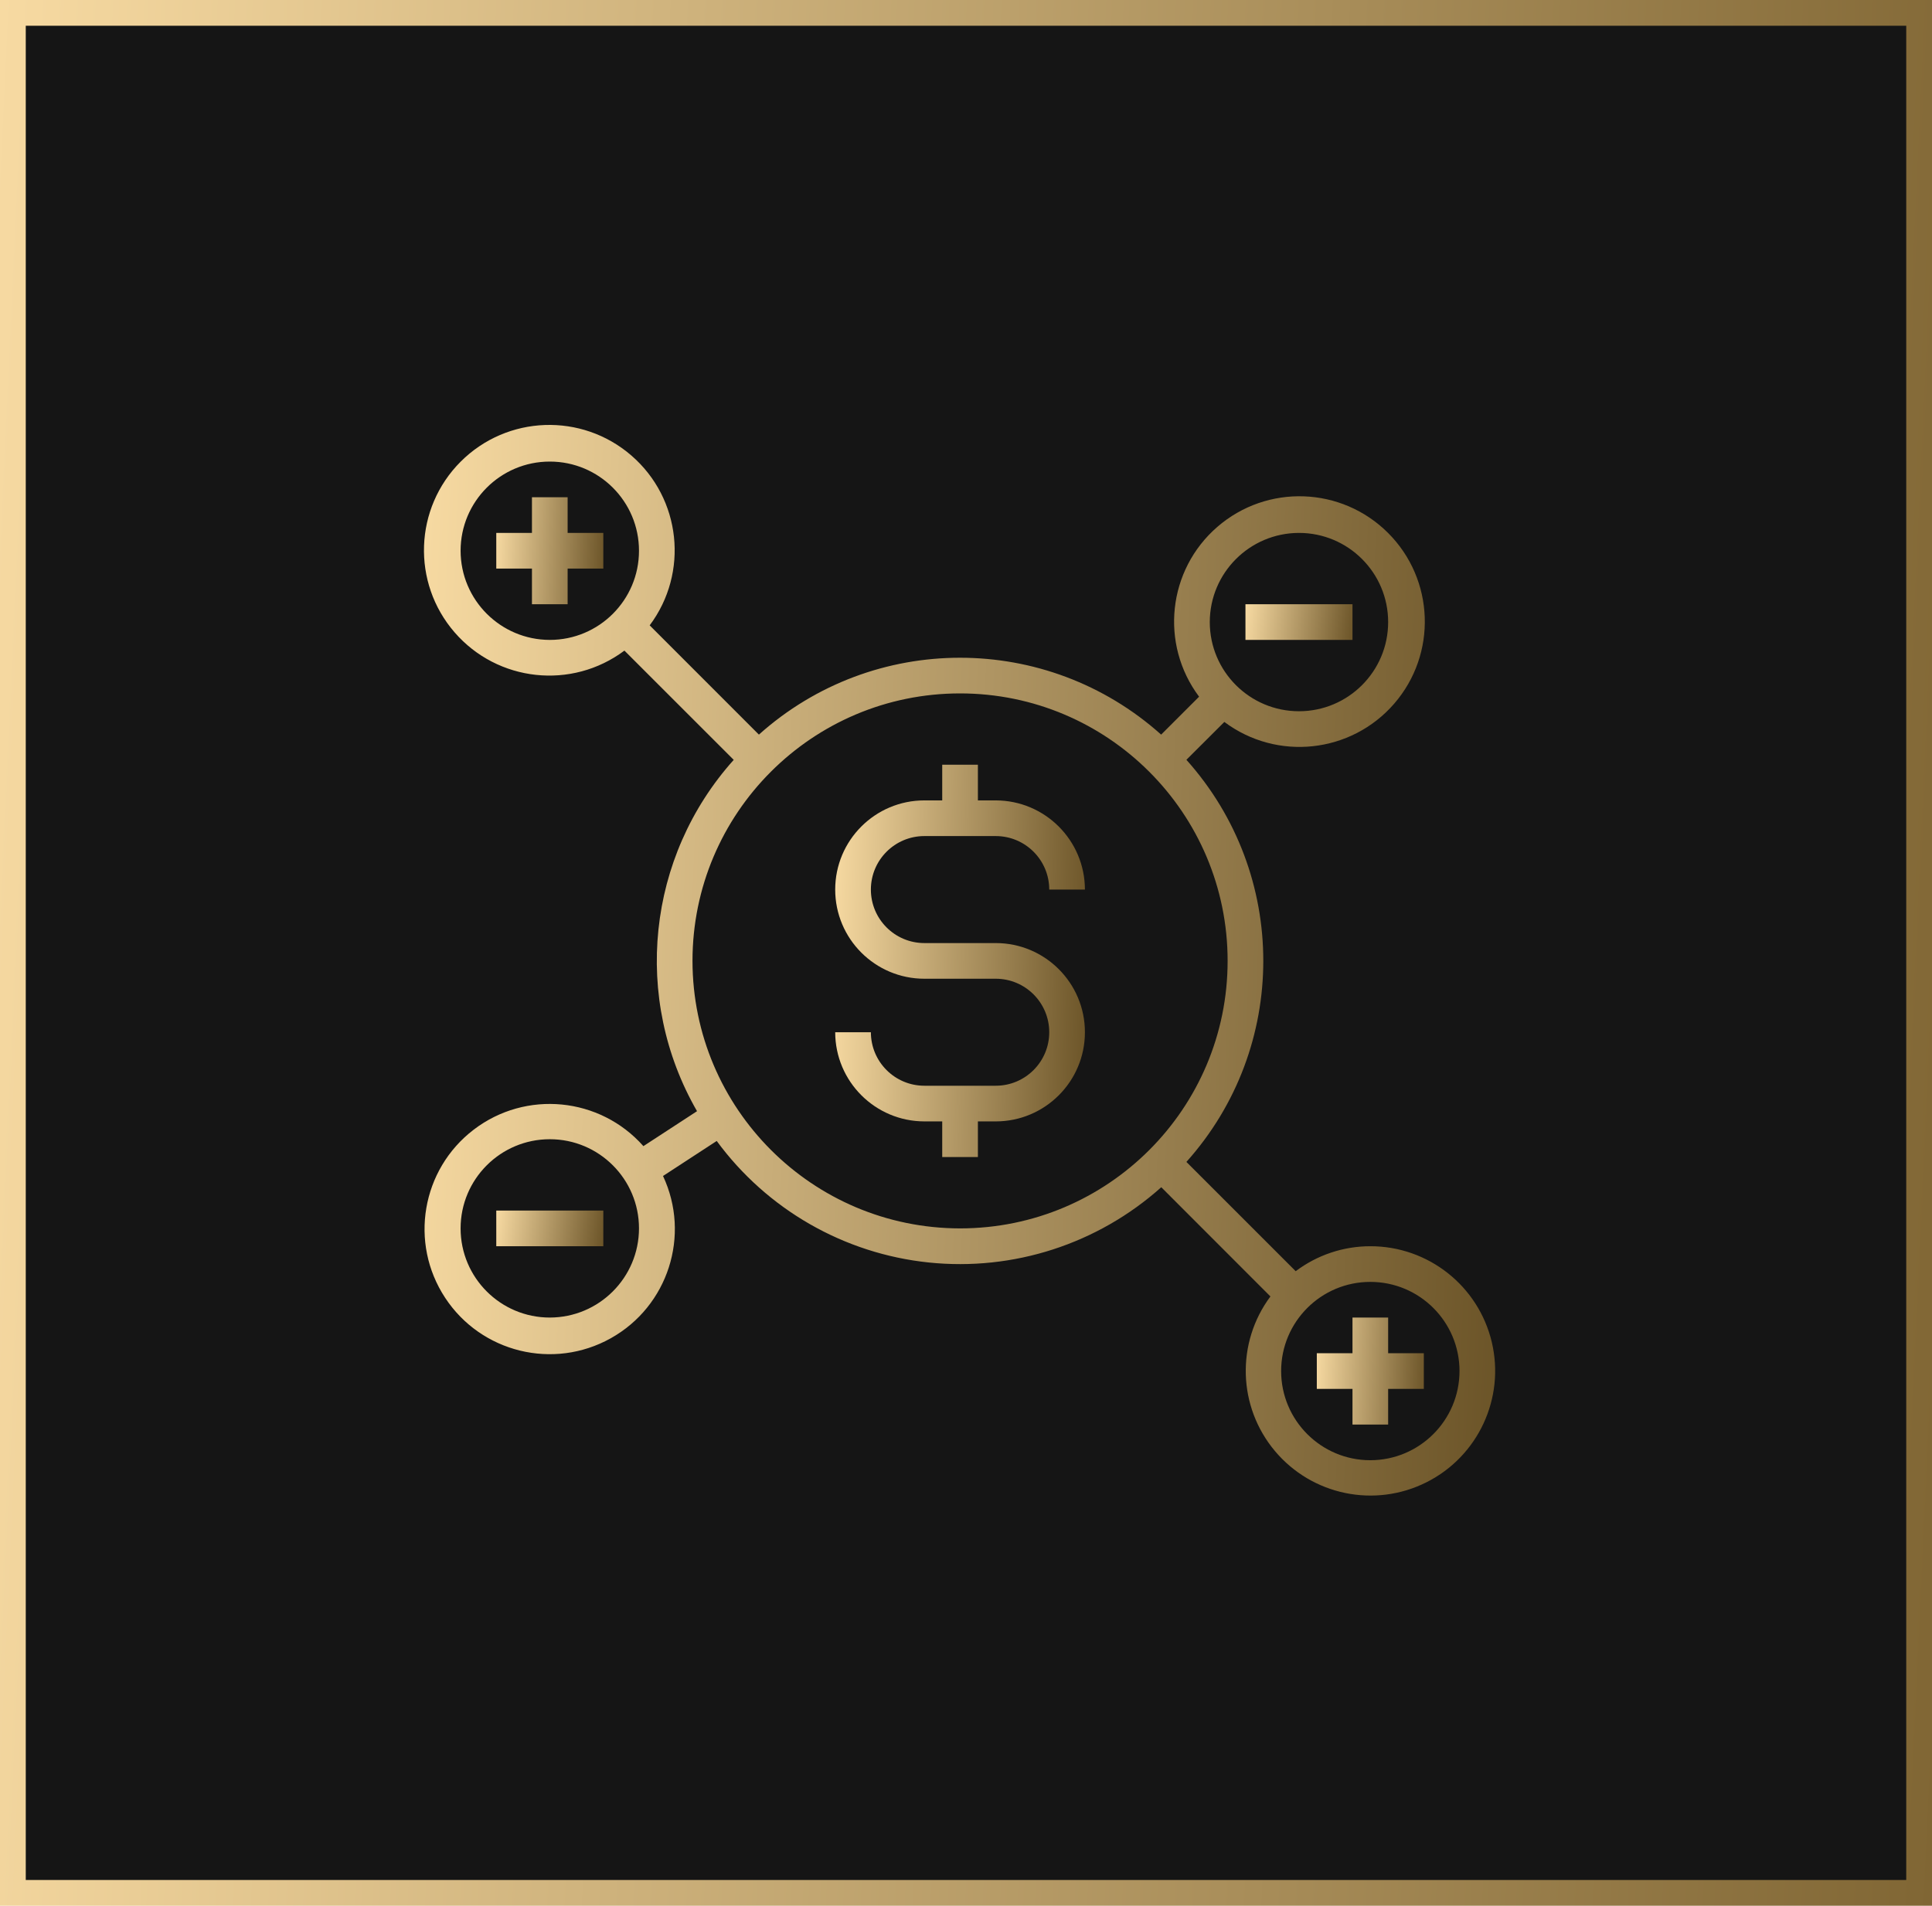<svg width="150" height="148" viewBox="0 0 150 148" fill="none" xmlns="http://www.w3.org/2000/svg">
<rect x="1" y="1" width="148" height="146" fill="#151515" stroke="url(#paint0_linear)" stroke-width="2"/>
<path d="M71.769 64.929H77.309C79.604 64.929 81.463 66.789 81.463 69.084H84.233C84.229 65.261 81.132 62.164 77.309 62.159H75.924V59.389H73.154V62.159H71.769C67.945 62.159 64.845 65.26 64.845 69.084C64.845 72.908 67.945 76.008 71.769 76.008H77.309C79.604 76.008 81.463 77.869 81.463 80.163C81.463 82.457 79.604 84.318 77.309 84.318H71.769C69.475 84.318 67.615 82.457 67.615 80.163H64.845C64.85 83.986 67.947 87.083 71.769 87.088H73.154V89.857H75.924V87.088H77.309C81.133 87.088 84.233 83.987 84.233 80.163C84.233 76.339 81.133 73.239 77.309 73.239H71.769C69.475 73.239 67.615 71.378 67.615 69.084C67.615 66.789 69.475 64.929 71.769 64.929Z" fill="url(#paint1_linear)"/>
<path d="M44.071 38.616H41.301V41.386H38.531V44.156H41.301V46.925H44.071V44.156H46.841V41.386H44.071V38.616Z" fill="url(#paint2_linear)"/>
<path d="M96.697 46.925H105.007V49.695H96.697V46.925Z" fill="url(#paint3_linear)"/>
<path d="M106.391 96.782C104.301 96.782 102.267 97.462 100.598 98.721L92.112 90.235C100.072 81.347 100.072 67.894 92.112 59.006L95.058 56.066C99.146 59.125 104.902 58.505 108.246 54.646C111.589 50.787 111.382 45.001 107.772 41.391C104.161 37.78 98.375 37.573 94.516 40.916C90.657 44.26 90.038 50.017 93.097 54.105L90.151 57.05C81.263 49.09 67.81 49.09 58.921 57.05L50.441 48.565C53.501 44.477 52.881 38.72 49.022 35.377C45.164 32.034 39.377 32.24 35.767 35.851C32.157 39.461 31.95 45.248 35.293 49.107C38.636 52.965 44.393 53.585 48.48 50.526L56.966 59.011C50.222 66.535 49.074 77.539 54.117 86.294L49.954 89.009C46.576 85.192 40.824 84.635 36.776 87.731C32.727 90.828 31.76 96.525 34.559 100.784C37.357 105.044 42.971 106.417 47.42 103.93C51.868 101.443 53.639 95.942 51.477 91.327L55.646 88.607C59.557 93.933 65.535 97.361 72.108 98.045C78.68 98.729 85.236 96.607 90.161 92.2L98.636 100.682C95.956 104.282 96.101 109.251 98.987 112.689C101.872 116.126 106.742 117.13 110.752 115.113C114.761 113.097 116.859 108.589 115.821 104.224C114.783 99.857 110.879 96.777 106.391 96.782ZM42.686 102.321C38.862 102.321 35.761 99.221 35.761 95.397C35.761 91.573 38.862 88.472 42.686 88.472C46.511 88.472 49.611 91.573 49.611 95.397C49.606 99.22 46.509 102.317 42.686 102.321ZM100.852 41.386C104.677 41.386 107.776 44.486 107.776 48.31C107.776 52.134 104.677 55.235 100.852 55.235C97.028 55.235 93.927 52.134 93.927 48.31C93.932 44.488 97.03 41.391 100.852 41.386ZM35.761 42.771C35.761 38.947 38.862 35.846 42.686 35.846C46.511 35.846 49.611 38.947 49.611 42.771C49.611 46.595 46.511 49.695 42.686 49.695C38.864 49.69 35.766 46.593 35.761 42.771ZM53.765 74.623C53.765 63.151 63.066 53.85 74.539 53.85C86.012 53.85 95.312 63.151 95.312 74.623C95.312 86.096 86.012 95.397 74.539 95.397C63.071 95.384 53.779 86.091 53.765 74.623ZM106.391 113.401C102.567 113.401 99.467 110.3 99.467 106.476C99.467 102.652 102.567 99.552 106.391 99.552C110.216 99.552 113.316 102.652 113.316 106.476C113.312 110.299 110.214 113.396 106.391 113.401Z" fill="url(#paint4_linear)"/>
<path d="M107.776 102.321H105.007V105.091H102.237V107.861H105.007V110.631H107.776V107.861H110.546V105.091H107.776V102.321Z" fill="url(#paint5_linear)"/>
<path d="M38.531 94.012H46.841V96.782H38.531V94.012Z" fill="url(#paint6_linear)"/>
<defs>
<linearGradient id="paint0_linear" x1="0" y1="0" x2="156.566" y2="7.307" gradientUnits="userSpaceOnUse">
<stop stop-color="#F7DAA2"/>
<stop offset="1" stop-color="#806634"/>
</linearGradient>
<linearGradient id="paint1_linear" x1="64.845" y1="59.389" x2="85.543" y2="59.947" gradientUnits="userSpaceOnUse">
<stop stop-color="#F7DAA2"/>
<stop offset="1" stop-color="#685125"/>
</linearGradient>
<linearGradient id="paint2_linear" x1="38.531" y1="38.616" x2="47.393" y2="38.991" gradientUnits="userSpaceOnUse">
<stop stop-color="#F7DAA2"/>
<stop offset="1" stop-color="#685125"/>
</linearGradient>
<linearGradient id="paint3_linear" x1="96.697" y1="46.925" x2="105.434" y2="48.034" gradientUnits="userSpaceOnUse">
<stop stop-color="#F7DAA2"/>
<stop offset="1" stop-color="#685125"/>
</linearGradient>
<linearGradient id="paint4_linear" x1="32.916" y1="33" x2="121.61" y2="36.753" gradientUnits="userSpaceOnUse">
<stop stop-color="#F7DAA2"/>
<stop offset="1" stop-color="#685125"/>
</linearGradient>
<linearGradient id="paint5_linear" x1="102.237" y1="102.321" x2="111.098" y2="102.696" gradientUnits="userSpaceOnUse">
<stop stop-color="#F7DAA2"/>
<stop offset="1" stop-color="#685125"/>
</linearGradient>
<linearGradient id="paint6_linear" x1="38.531" y1="94.012" x2="47.268" y2="95.121" gradientUnits="userSpaceOnUse">
<stop stop-color="#F7DAA2"/>
<stop offset="1" stop-color="#685125"/>
</linearGradient>
</defs>
</svg>
